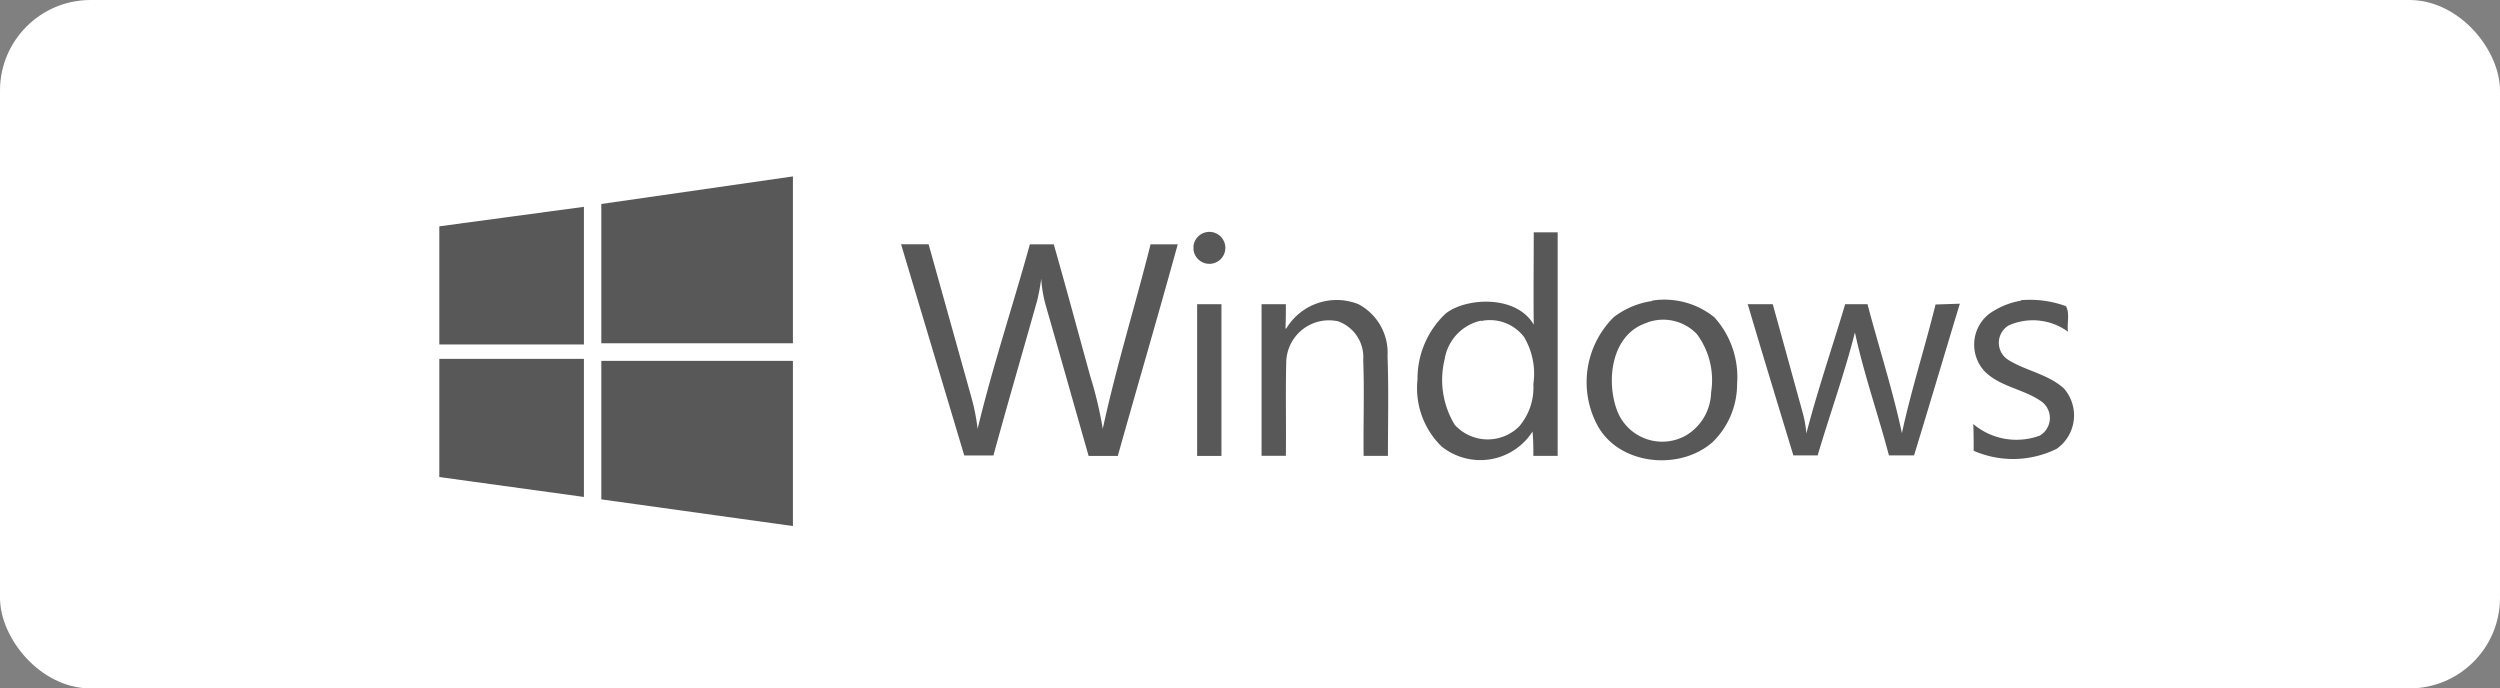 <svg xmlns="http://www.w3.org/2000/svg" xmlns:xlink="http://www.w3.org/1999/xlink" width="138" height="38" viewBox="0 0 138 38"><rect x="0" y="0" width="138" height="38" fill="#808080" stroke="none"/><defs><style>.a{fill:none;}.b{fill:#fff;}.c{fill:#585858;}.d{clip-path:url(#a);}</style><clipPath id="a"><rect class="a" width="90.262" height="19.304"/></clipPath></defs><rect class="b" width="138" height="38" rx="5"/><g transform="translate(24.25 9.738)"><path class="c" d="M8.943,10.181v7.647L19.519,19.3V10.181ZM0,10.071v6.523l7.982,1.1V10.071ZM0,2.755V9.278H7.982v-7.6ZM19.519,0,8.943,1.521V9.211H19.519Z"/><g class="d"><path class="c" d="M114,17h1.52l2.348,8.4a11.618,11.618,0,0,1,.358,1.785c.827-3.438,1.945-6.787,2.884-10.181h1.319c.693,2.424,1.342,4.848,2.012,7.272a22,22,0,0,1,.693,2.909c.738-3.416,1.789-6.787,2.638-10.181h1.5c-1.073,3.9-2.214,7.779-3.309,11.68h-1.61c-.8-2.8-1.587-5.6-2.392-8.4a7.111,7.111,0,0,1-.224-1.388,11.573,11.573,0,0,1-.224,1.212c-.8,2.843-1.632,5.686-2.415,8.55h-1.61L114,17" transform="translate(-88.511 -13.254)"/><path class="c" d="M186.2,14.671a.882.882,0,1,1,0,.22m.2,3h1.342v8.374H186.4" transform="translate(-144.568 -10.837)"/><path class="c" d="M204.364,32.534a3.243,3.243,0,0,1,3.98-1.344,3.032,3.032,0,0,1,1.61,2.865c.067,1.829.022,3.658.022,5.509h-1.342c-.022-1.763.045-3.526-.022-5.289a2.1,2.1,0,0,0-1.386-2.138,2.357,2.357,0,0,0-2.862,2.2c-.045,1.741,0,3.482-.022,5.223H203V31.19h1.342c0,.441,0,.9-.022,1.344" transform="translate(-157.612 -24.138)"/><path class="c" d="M247.866,13.922h1.342V26.263h-1.342c0-.441,0-.9-.045-1.344a3.417,3.417,0,0,1-5.031.815,4.492,4.492,0,0,1-1.319-3.68,4.941,4.941,0,0,1,1.543-3.636c1.073-.881,3.89-1.08,4.874.6-.022-1.7,0-3.394,0-5.113m-2.907,4.892a2.6,2.6,0,0,0-2.012,2.138,4.764,4.764,0,0,0,.559,3.614,2.457,2.457,0,0,0,3.555.088,3.3,3.3,0,0,0,.783-2.336,3.958,3.958,0,0,0-.514-2.6,2.365,2.365,0,0,0-2.37-.881" transform="translate(-187.475 -10.837)"/><path class="c" d="M286.958,31a4.388,4.388,0,0,1,3.421.926,4.92,4.92,0,0,1,1.252,3.68,4.463,4.463,0,0,1-1.342,3.2c-1.833,1.631-5.232,1.278-6.395-.97a5.052,5.052,0,0,1,.939-5.928,4.561,4.561,0,0,1,2.1-.881m-.246,1.19c-1.968.6-2.3,3.129-1.7,4.8a2.667,2.667,0,0,0,3.779,1.454,2.839,2.839,0,0,0,1.431-2.4,4.271,4.271,0,0,0-.783-3.217,2.571,2.571,0,0,0-2.75-.639" transform="translate(-219.994 -24.148)"/><path class="c" d="M322.9,31.922h1.409c.559,2.005,1.1,3.989,1.655,5.994a6.069,6.069,0,0,1,.2,1.146c.626-2.4,1.431-4.76,2.146-7.14h1.23c.626,2.38,1.386,4.716,1.9,7.118.514-2.38,1.274-4.738,1.856-7.1l1.341-.044c-.85,2.8-1.677,5.6-2.527,8.374h-1.386c-.6-2.27-1.386-4.5-1.878-6.787-.581,2.292-1.386,4.518-2.057,6.787h-1.341c-.85-2.8-1.7-5.575-2.527-8.374" transform="translate(-250.704 -24.87)"/><path class="c" d="M381.338,30.926a5.8,5.8,0,0,1,2.482.331c.224.419.045.948.112,1.41a3.289,3.289,0,0,0-3.264-.353,1.115,1.115,0,0,0-.045,1.9c.984.617,2.214.793,3.085,1.587a2.255,2.255,0,0,1-.4,3.328,5.428,5.428,0,0,1-4.583.11c0-.485,0-.992-.022-1.476a3.7,3.7,0,0,0,3.667.639,1.125,1.125,0,0,0,.112-1.873c-.984-.705-2.325-.815-3.175-1.7a2.164,2.164,0,0,1,.246-3.129,4.294,4.294,0,0,1,1.789-.749" transform="translate(-294.028 -24.094)"/></g></g></svg>